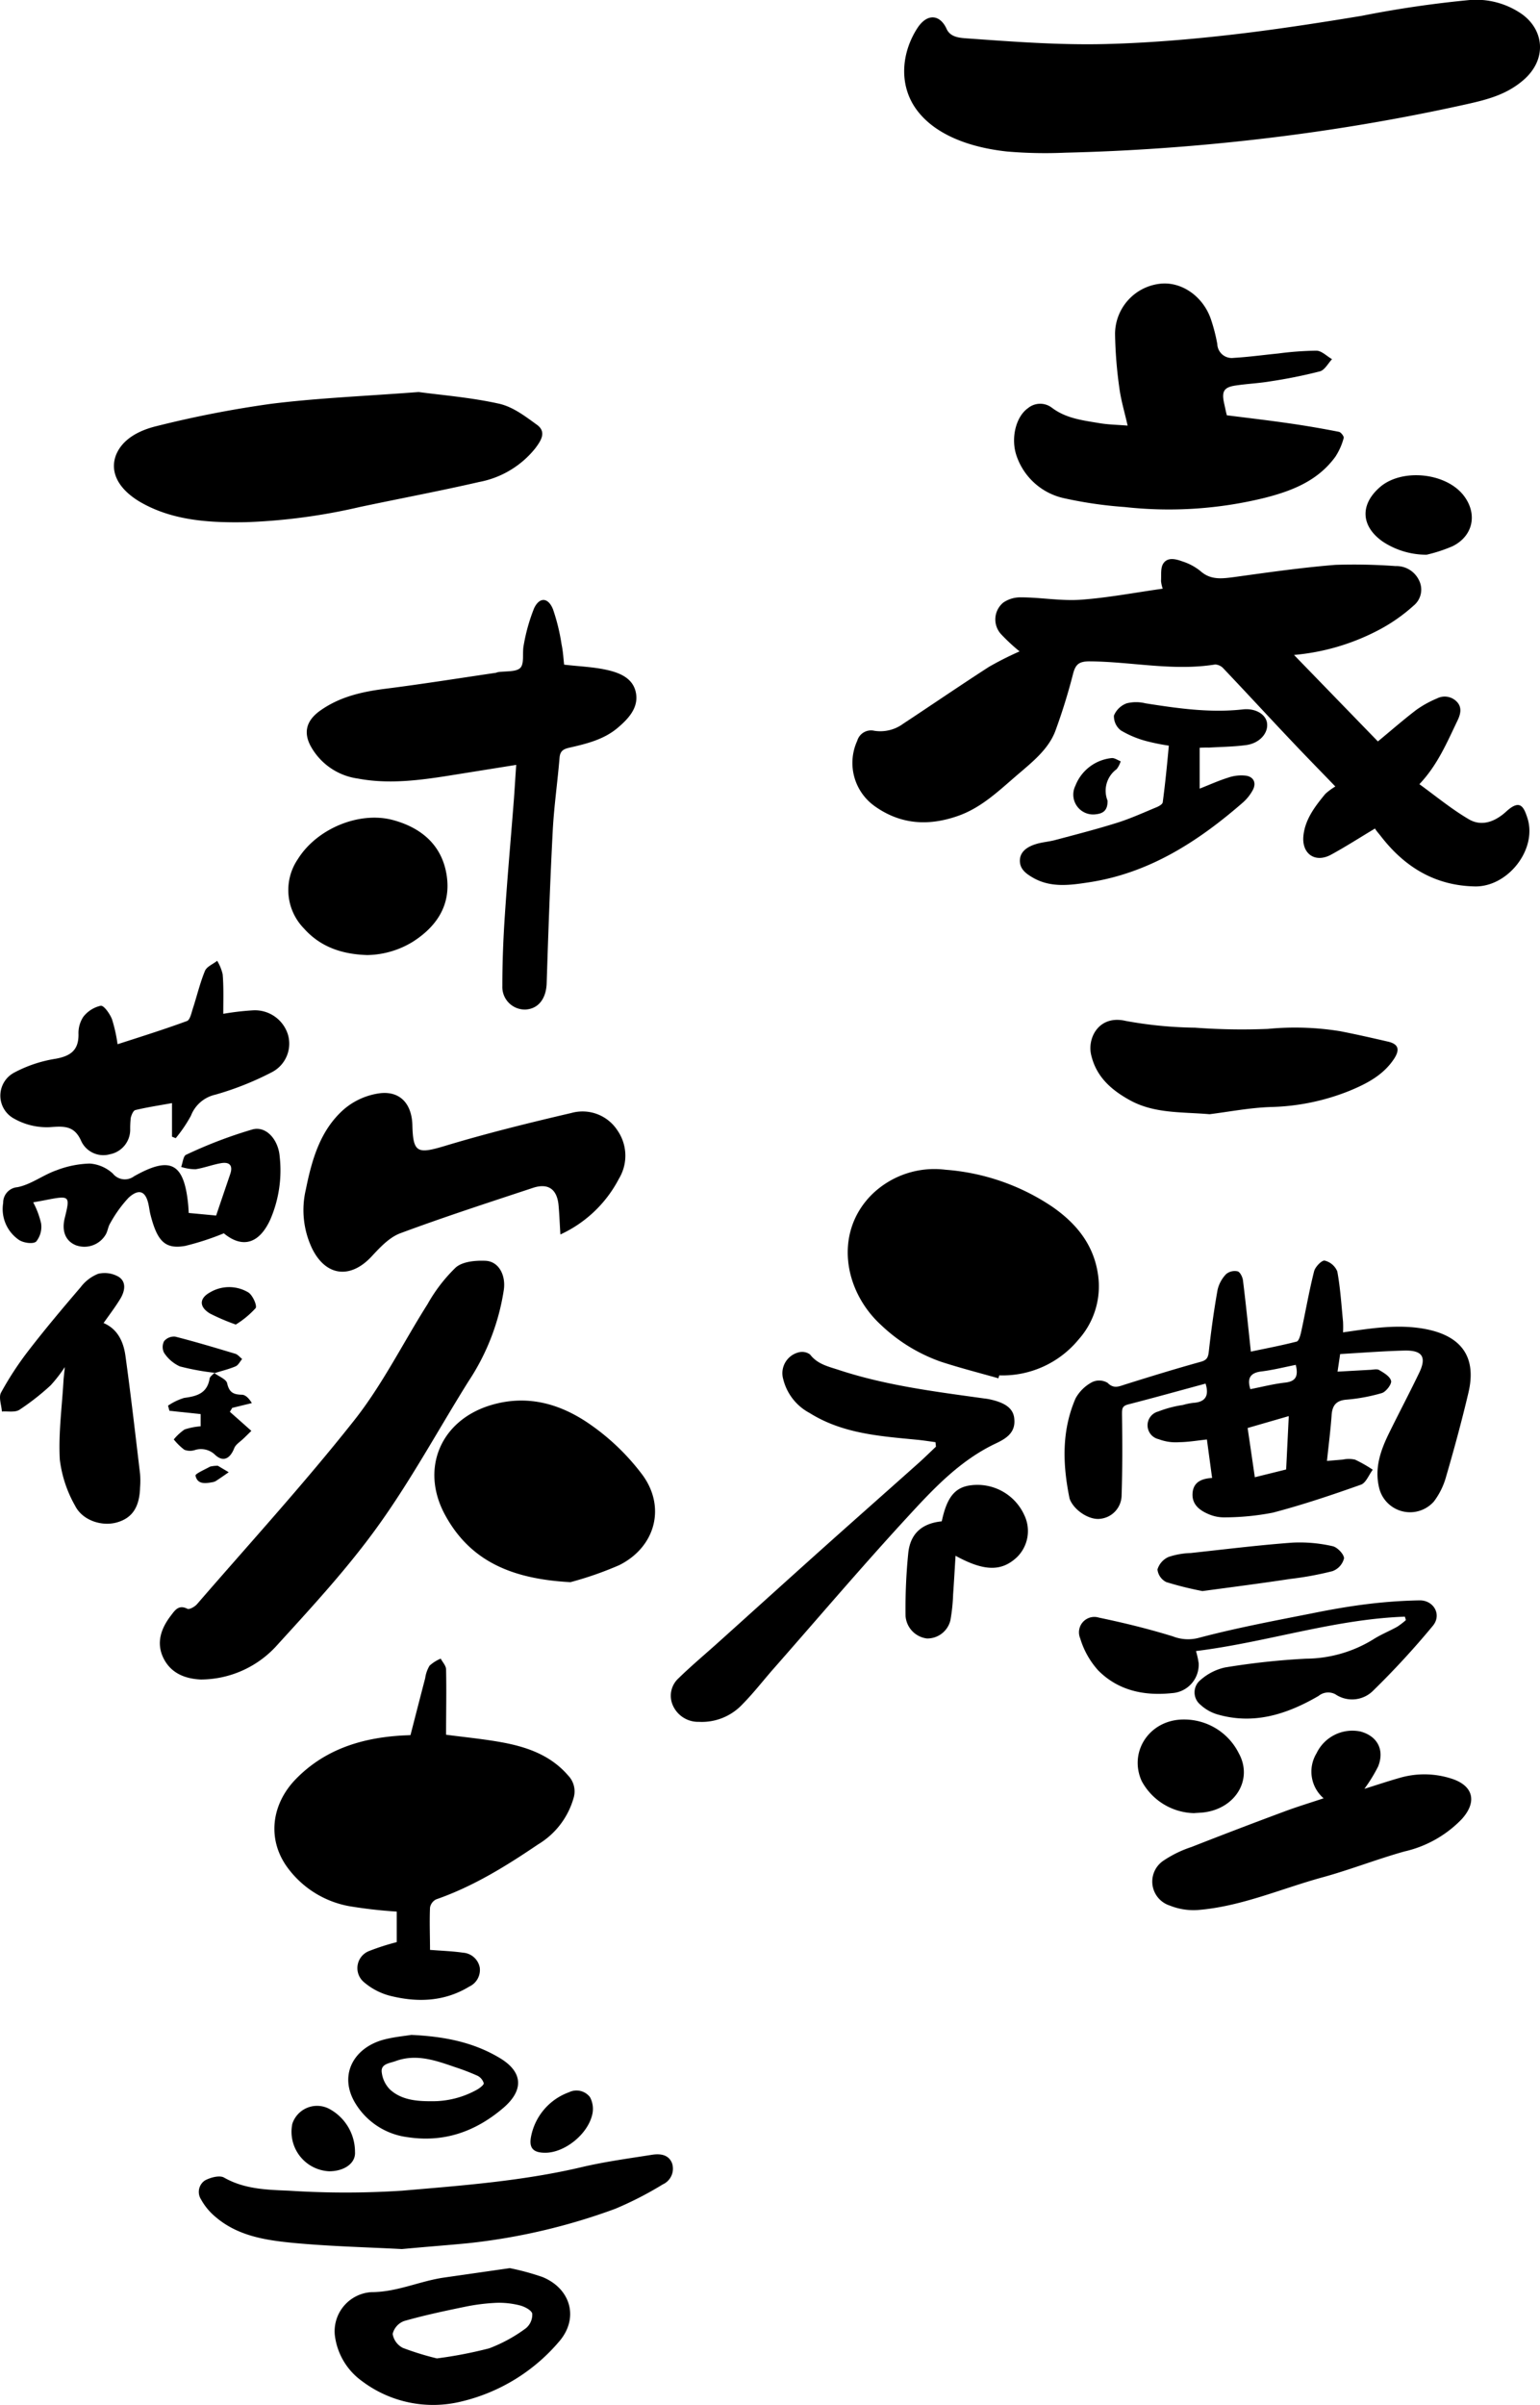<svg xmlns="http://www.w3.org/2000/svg" viewBox="0 0 252.3 393.78"><g id="图层_2" data-name="图层 2"><g id="图层_1-2" data-name="图层 1"><path d="M212,107.24l13.74,14.16c2.18-1.8,4.18-3.55,6.29-5.16a17,17,0,0,1,3.4-1.88,2.75,2.75,0,0,1,3.21.51c.91.91.67,2,.17,3.06-1.74,3.61-3.29,7.34-6.27,10.47,2.75,2,5.28,4.09,8.09,5.74,2.2,1.3,4.44.31,6.18-1.3,2.21-2,2.82-.79,3.44,1.14,1.62,5.11-3.23,11.29-8.66,11.16-6.5-.14-11.45-3.17-15.34-8.19-.26-.34-.54-.65-.8-1a2.48,2.48,0,0,1-.18-.29c-2.53,1.51-4.83,3-7.25,4.31-2.58,1.37-4.78-.18-4.48-3.12.28-2.72,1.91-4.82,3.58-6.85a9.91,9.91,0,0,1,1.65-1.22c-2.49-2.59-4.72-4.85-6.9-7.16-3.8-4-7.56-8.09-11.38-12.11a2,2,0,0,0-1.4-.71c-6.91,1.12-13.74-.47-20.61-.51-1.73,0-2.29.51-2.69,2.09-.8,3.12-1.76,6.22-2.87,9.25s-3.81,5.16-6.25,7.25c-3,2.57-5.87,5.37-9.73,6.72-4.85,1.7-9.46,1.42-13.72-1.66a8.69,8.69,0,0,1-2.78-10.64,2.36,2.36,0,0,1,2.82-1.64,6.34,6.34,0,0,0,4.73-1.17c4.69-3.09,9.33-6.27,14.05-9.31a51.78,51.78,0,0,1,5-2.52,30.54,30.54,0,0,1-2.94-2.72,3.57,3.57,0,0,1,.29-5.29,4.93,4.93,0,0,1,2.86-.84c3.27,0,6.56.62,9.81.39,4.45-.32,8.87-1.17,13.43-1.81a5.7,5.7,0,0,1-.28-1.25c.07-1-.11-2.15.38-2.88.73-1.1,2.1-.71,3.17-.32a9,9,0,0,1,2.89,1.55c1.69,1.52,3.54,1.26,5.54,1,5.51-.76,11-1.55,16.57-2a93.44,93.44,0,0,1,9.89.2A4.09,4.09,0,0,1,232.47,95a3.38,3.38,0,0,1-.87,4.16,27.9,27.9,0,0,1-6,4.14A36.57,36.57,0,0,1,212,107.24Z"/><path d="M165,24.81c-.85-.09-1.69-.21-2.53-.36-4.75-.84-9.94-2.84-12.66-7-2.58-4-2-9,.48-12.84,1.64-2.52,3.74-2.21,4.79.12.62,1.38,2.14,1.47,3.39,1.56,7.59.54,15.08,1.11,22.7.92s15.5-.89,23.19-1.84c6.27-.78,12.52-1.75,18.75-2.78A176.35,176.35,0,0,1,240.82,0a13.13,13.13,0,0,1,8.34,2.19c3.81,2.58,4.43,7.54.33,11-2.72,2.31-5.8,3.11-9.2,3.87q-5.62,1.25-11.28,2.3-11.32,2.1-22.78,3.42C195.7,24,185.11,24.75,174.52,25A73.12,73.12,0,0,1,165,24.81Z"/><path d="M65,318v-5a76.79,76.79,0,0,1-7.8-.89,16.1,16.1,0,0,1-10.3-6.6c-3.17-4.6-2.33-10.18,1.53-14.17,4.58-4.72,10.4-6.66,16.82-7.13.62-.05,1.25-.07,2-.1.8-3.11,1.6-6.23,2.41-9.33a5.38,5.38,0,0,1,.72-2.05,6.42,6.42,0,0,1,1.82-1.15c.31.58.86,1.15.88,1.74.08,3.54,0,7.08,0,10.72,2.84.38,5.89.67,8.89,1.2,4.22.75,8.19,2.08,11.13,5.5A3.73,3.73,0,0,1,94,294.3,13,13,0,0,1,88.15,302c-5.25,3.56-10.65,6.9-16.7,9a1.86,1.86,0,0,0-1,1.34c-.1,2.34,0,4.68,0,6.93,1.93.15,3.69.21,5.42.46a3,3,0,0,1,2.73,2.44,3,3,0,0,1-1.72,3.11c-4.14,2.52-8.63,2.63-13.16,1.46a10.72,10.72,0,0,1-4.18-2.26,3,3,0,0,1,.87-5A38.36,38.36,0,0,1,65,318Z"/><path d="M201,68c3.58.45,7,.85,10.37,1.34q4,.58,8,1.37c.33.07.85.77.77,1a10.43,10.43,0,0,1-1.37,3.08c-2.84,3.9-7,5.56-11.5,6.71a65.56,65.56,0,0,1-23,1.52,67.91,67.91,0,0,1-9.89-1.43,10.6,10.6,0,0,1-7.8-6.85c-1.05-2.91-.16-6.49,1.81-7.89a3.15,3.15,0,0,1,3.94-.09c2.34,1.77,5.09,2.07,7.81,2.53,1.48.25,3,.26,4.6.4-.47-2.12-1.08-4.1-1.35-6.13a71.32,71.32,0,0,1-.71-8.87,8.3,8.3,0,0,1,7.21-8.21c3.57-.5,7.27,2,8.54,5.93a28.12,28.12,0,0,1,1,3.92,2.37,2.37,0,0,0,2.67,2.27c2.44-.14,4.87-.48,7.31-.72a52.39,52.39,0,0,1,6.24-.46c.87,0,1.72.9,2.58,1.39-.65.69-1.2,1.79-2,2a82.34,82.34,0,0,1-8.1,1.63c-1.9.32-3.84.4-5.75.69s-2.27,1-1.81,3C200.73,66.83,200.86,67.53,201,68Z"/><path d="M92.42,108.83c2.5.29,4.81.37,7,.86s4.33,1.39,4.77,3.79-1.23,4.21-3,5.7c-2.27,1.92-5.09,2.6-7.89,3.24-1,.23-1.54.53-1.63,1.67-.33,4-.9,7.9-1.11,11.86-.44,8.37-.73,16.73-1,25.1-.1,2.5-1.38,4.15-3.49,4.25a3.69,3.69,0,0,1-3.77-3.83c0-3.86.15-7.73.41-11.58.42-6.38,1-12.74,1.49-19.11.13-1.77.23-3.53.37-5.54l-9.94,1.59c-5.32.86-10.68,1.66-16,.65A10.43,10.43,0,0,1,50.81,122c-1.1-2.2-.53-4,1.45-5.5,3.27-2.4,7-3.24,11-3.74,6-.76,12-1.72,18-2.6a2.64,2.64,0,0,1,.3-.1c1.27-.2,3,0,3.69-.71s.28-2.5.56-3.76A29.84,29.84,0,0,1,87.5,99.6c.89-1.88,2.31-1.8,3.1.17A32.41,32.41,0,0,1,92,105.5C92.25,106.67,92.31,107.87,92.42,108.83Z"/><path d="M198.58,242c-.28-2.1-.56-4.12-.85-6.3-1.5.16-3,.42-4.51.44a7.82,7.82,0,0,1-3.39-.49,2.33,2.33,0,0,1-.08-4.53,18.41,18.41,0,0,1,4.05-1.07,10.18,10.18,0,0,1,1.71-.35c2-.13,2.61-1.19,2-3.15-4.22,1.14-8.45,2.32-12.69,3.41-1,.26-1,.73-1,1.63.06,4.46.08,8.93-.07,13.38a3.9,3.9,0,0,1-3.46,3.71c-1.66.25-4-1.14-4.89-2.9a2.34,2.34,0,0,1-.19-.5c-1.12-5.53-1.3-11,1-16.31a6.62,6.62,0,0,1,2.71-2.66,2.68,2.68,0,0,1,2.53.11c1,1,1.8.62,2.85.28,4.13-1.3,8.27-2.57,12.45-3.73,1-.28,1.18-.73,1.29-1.67.38-3.39.84-6.77,1.44-10.12a5.45,5.45,0,0,1,1.41-2.57,2.2,2.2,0,0,1,1.88-.44c.41.13.81.95.87,1.5.47,3.78.85,7.56,1.29,11.64,2.52-.53,5-1,7.5-1.64.39-.11.64-1.11.77-1.73.71-3.26,1.27-6.55,2.09-9.78.18-.73,1.27-1.84,1.73-1.75a3,3,0,0,1,2.07,1.77c.5,2.71.67,5.47.94,8.22a17.2,17.2,0,0,1,0,1.76c4.53-.65,9-1.4,13.52-.54,5.22,1,8.58,4,7,10.52-1.08,4.58-2.32,9.13-3.64,13.66a12,12,0,0,1-2,4.06,5.21,5.21,0,0,1-9-2.4c-.71-3.12.27-5.95,1.6-8.68,1.63-3.33,3.37-6.61,5-10,1.25-2.6.51-3.72-2.46-3.64-3.46.09-6.91.36-10.49.57l-.43,2.88,5.2-.29c.53,0,1.17-.19,1.57,0,.79.46,1.81,1.05,2,1.79.15.5-.8,1.77-1.48,2a29.21,29.21,0,0,1-5.87,1.09c-1.7.15-2.28,1-2.39,2.53-.17,2.45-.49,4.89-.76,7.5l2.59-.22A4.65,4.65,0,0,1,222,239a22,22,0,0,1,2.9,1.65c-.64.84-1.11,2.16-1.94,2.45-4.76,1.69-9.55,3.3-14.43,4.58a41.83,41.83,0,0,1-7.87.77,6.32,6.32,0,0,1-2.57-.49c-1.54-.63-2.86-1.62-2.71-3.5S197,242.09,198.58,242Zm5.82-8.18c.38,2.56.76,5.18,1.18,8.06l5.13-1.27c.15-3,.29-5.84.43-8.74Zm7.89-10.34c-1.9.38-3.76.85-5.65,1.08s-2.33,1.2-1.79,2.9c1.88-.37,3.75-.85,5.64-1.07C212.16,226.22,212.78,225.48,212.29,223.5Z"/><path d="M68.59,64.19c3.67.5,8.53.88,13.16,1.91,2.3.51,4.33,2.09,6.2,3.44,1.65,1.18.67,2.63-.25,3.86a15.43,15.43,0,0,1-9.2,5.52c-6.48,1.49-13,2.71-19.57,4.1A97.3,97.3,0,0,1,40.38,85.5c-6.17.12-12.18-.27-17.42-3.31-3.39-2-5-4.72-4-7.56,1-2.67,3.73-4.15,6.74-4.87a176.82,176.82,0,0,1,18.64-3.63C52,65.17,59.71,64.87,68.59,64.19Z"/><path d="M163.57,225.68c-3.14-.89-6.31-1.7-9.41-2.71a27.33,27.33,0,0,1-9.8-6c-6.22-5.68-7.72-15.28-1.46-21.44a14.65,14.65,0,0,1,12-4,36.2,36.2,0,0,1,17.41,6c4,2.75,6.93,6.28,7.6,11.33a13.06,13.06,0,0,1-3.2,10.46,16.13,16.13,0,0,1-13,5.88Z"/><path d="M65.84,368.26c-5.09-.28-11.41-.42-17.69-1-4.55-.44-9.19-1.11-12.88-4.3a10,10,0,0,1-2.34-2.84,2.26,2.26,0,0,1,.63-3.09c.89-.49,2.4-.9,3.14-.48,3.35,1.91,7,2,10.65,2.15a143.07,143.07,0,0,0,18.52,0c9.87-.85,19.78-1.58,29.48-3.87,3.75-.88,7.59-1.4,11.4-2,1.33-.22,2.77-.1,3.35,1.37a2.82,2.82,0,0,1-1.52,3.47,57.14,57.14,0,0,1-7.8,4,100.54,100.54,0,0,1-24,5.62C73.55,367.61,70.32,367.84,65.84,368.26Z"/><path d="M153.26,236.14c-1-.14-2.1-.31-3.16-.41-6-.58-12.09-1-17.46-4.37a8.58,8.58,0,0,1-4.32-5.53,3.52,3.52,0,0,1,2.53-4.4,2.19,2.19,0,0,1,1.86.35c1.27,1.66,3.14,2,4.91,2.6,7.71,2.51,15.71,3.5,23.69,4.61a8.3,8.3,0,0,1,.87.14c2.65.58,3.91,1.57,4,3.3.18,2.18-1.38,3.13-3,3.9-5.91,2.78-10.28,7.46-14.56,12.12-7.37,8-14.44,16.31-21.64,24.5-1.78,2-3.44,4.18-5.33,6.09a9.11,9.11,0,0,1-7.16,2.89,4.52,4.52,0,0,1-4.25-2.68,3.87,3.87,0,0,1,.9-4.43c2.1-2.05,4.36-3.94,6.54-5.9,5.73-5.15,11.45-10.33,17.19-15.47,5.21-4.66,10.46-9.29,15.68-13.95.95-.85,1.86-1.75,2.79-2.63Z"/><path d="M198.17,182.44c-4.62-.39-9-.09-13-2.26-3.08-1.69-5.58-3.85-6.41-7.48-.64-2.76,1.28-6.56,5.66-5.54a67.07,67.07,0,0,0,11.36,1.11,103.3,103.3,0,0,0,11.93.2,46.14,46.14,0,0,1,11.86.38c2.62.51,5.22,1.1,7.81,1.7,1.68.38,2,1.24,1.07,2.73-1.76,2.73-4.5,4.15-7.39,5.34a36.74,36.74,0,0,1-12.83,2.64C204.77,181.37,201.32,182.05,198.17,182.44Z"/><path d="M216.85,294.45a5.77,5.77,0,0,1-1.16-7.37,6.51,6.51,0,0,1,7.18-3.57c2.78.74,4,3,2.91,5.73a25.87,25.87,0,0,1-2.25,3.66c1.95-.61,3.83-1.24,5.73-1.78a14.46,14.46,0,0,1,8.54.11c3.58,1.14,4.24,3.79,1.7,6.61a18.8,18.8,0,0,1-9.39,5.31c-4.52,1.26-8.91,3-13.44,4.24-6.78,1.86-13.31,4.78-20.41,5.35a10.42,10.42,0,0,1-4.62-.73,4.12,4.12,0,0,1-1-7.37,18.61,18.61,0,0,1,4.57-2.22q7.46-2.93,15-5.73C212.35,295.88,214.54,295.22,216.85,294.45Z"/><path d="M83.52,371.38a41.32,41.32,0,0,1,5.37,1.46c4.69,1.94,6,6.83,2.65,10.63a30.12,30.12,0,0,1-15.92,9.74,19.37,19.37,0,0,1-16.38-3.38,10.84,10.84,0,0,1-4.39-7.52,6.42,6.42,0,0,1,6-7c4.2,0,7.92-1.82,11.93-2.39ZM71.58,386.16a69.72,69.72,0,0,0,8.57-1.65,24.78,24.78,0,0,0,6-3.28,2.9,2.9,0,0,0,1.05-2.38c-.09-.56-1.23-1.16-2-1.36a13.72,13.72,0,0,0-3.88-.43,32.6,32.6,0,0,0-5.11.64c-3.35.69-6.71,1.4-10,2.34a3,3,0,0,0-1.88,2.11A3.12,3.12,0,0,0,66,384.44,45.78,45.78,0,0,0,71.58,386.16Z"/><path d="M196.54,122.44v6.69c1.64-.64,3.12-1.32,4.67-1.8a6.53,6.53,0,0,1,3-.31c1.27.24,1.64,1.28,1,2.41a7.37,7.37,0,0,1-1.56,1.95c-7.35,6.4-15.37,11.59-25.25,13.09-3.08.47-6.25.93-9.19-.77-1.12-.65-2.17-1.41-2.12-2.86s1.29-2.21,2.56-2.61c1-.33,2.16-.4,3.21-.68,3.42-.91,6.85-1.79,10.22-2.85,2.18-.69,4.28-1.65,6.41-2.53.38-.16.95-.48,1-.79.4-3,.71-6.09,1-9.29a34.77,34.77,0,0,1-3.74-.76,16.27,16.27,0,0,1-4.13-1.74,2.92,2.92,0,0,1-1.12-2.43,3.6,3.6,0,0,1,2.09-2,6.35,6.35,0,0,1,3.07,0c5.28.83,10.54,1.59,15.92,1,2.14-.25,3.81.83,4,2.23.23,1.66-1.22,3.31-3.43,3.61-2,.27-4.06.29-6.1.41C197.6,122.39,197.1,122.41,196.54,122.44Z"/><path d="M60.15,156.38c-4-.13-7.58-1.25-10.34-4.34a9,9,0,0,1-1-11.39c3.13-5,10.08-7.85,15.56-6.38,4.64,1.25,8,4.08,8.79,8.94s-1.52,8.44-5.54,11A14.71,14.71,0,0,1,60.15,156.38Z"/><path d="M230.16,264.71c-11.58.41-22.64,4.2-34.22,5.63a14,14,0,0,1,.44,2,4.67,4.67,0,0,1-4.38,4.89c-4.54.48-8.8-.41-12.08-3.72a13.69,13.69,0,0,1-2.95-5.25,2.52,2.52,0,0,1,3.08-3.39c4.08.85,8.13,1.84,12.11,3.07a6.81,6.81,0,0,0,4.27.23c6.09-1.61,12.31-2.78,18.5-4,3-.61,6-1.14,9-1.51a82.48,82.48,0,0,1,8.6-.62c2.35-.05,3.72,2.34,2.22,4.16A136.13,136.13,0,0,1,225,276.79a4.87,4.87,0,0,1-6.22.63,2.49,2.49,0,0,0-2.76.27c-5.16,3-10.62,4.78-16.65,3a7,7,0,0,1-2.69-1.55,2.6,2.6,0,0,1,0-4.06,9,9,0,0,1,4-2.05,118.82,118.82,0,0,1,13.3-1.44,21.27,21.27,0,0,0,11-3.16c1.23-.79,2.62-1.34,3.91-2.06a11.67,11.67,0,0,0,1.44-1.1Z"/><path d="M67.39,333.19c5.57.26,10.21,1.24,14.43,3.75,3.89,2.3,4.05,5.31.6,8.24-4.54,3.86-9.69,5.66-15.62,4.76a11.73,11.73,0,0,1-8.47-5.37c-3-4.71-.41-9.35,4.68-10.64C64.66,333.51,66.38,333.36,67.39,333.19Zm3.21,10.86a14.93,14.93,0,0,0,7.65-1.95c.41-.25,1.06-.76,1-1a2,2,0,0,0-1-1.21,36.25,36.25,0,0,0-3.63-1.4c-3.2-1.1-6.4-2.27-9.84-1-.94.34-2.35.43-2.25,1.72a4.78,4.78,0,0,0,1.37,2.93C65.73,343.81,68.16,344.06,70.6,344.05Z"/><path d="M154.29,249.1c.85-4,2.19-5.64,4.93-5.92a8.43,8.43,0,0,1,8.6,4.92,6,6,0,0,1-1.19,6.85c-2.52,2.39-5.38,2.37-10.08-.21-.14,2.19-.25,4.26-.4,6.33a29.45,29.45,0,0,1-.44,4.21,3.88,3.88,0,0,1-3.85,3,4,4,0,0,1-3.5-3.66,90.17,90.17,0,0,1,.45-10.4C149.18,251,151.15,249.42,154.29,249.1Z"/><path d="M233.72,90.83a13,13,0,0,1-7.17-2.14c-3.63-2.54-3.78-6.12-.39-9,3.59-3,10.62-2.3,13.56,1.35,2.39,3,1.69,6.7-1.75,8.4A24.78,24.78,0,0,1,233.72,90.83Z"/><path d="M195.61,296.88a10,10,0,0,1-8.56-5.24c-2.2-4.85,1.33-10.12,6.91-10.09a10,10,0,0,1,9,5.54c2.32,4.23-.49,8.94-5.59,9.65C196.89,296.81,196.36,296.82,195.61,296.88Z"/><path d="M197,260.52a55.55,55.55,0,0,1-5.92-1.47,2.63,2.63,0,0,1-1.45-2.07,3.28,3.28,0,0,1,1.82-2.05,12.61,12.61,0,0,1,3.62-.64c5.55-.6,11.09-1.29,16.66-1.7a24.05,24.05,0,0,1,6.59.58c.78.16,1.9,1.35,1.87,2a3,3,0,0,1-1.9,2.09,53.07,53.07,0,0,1-6.9,1.27C206.7,259.24,202,259.85,197,260.52Z"/><path d="M53.89,355.52a6.48,6.48,0,0,1-6-7.77,4.27,4.27,0,0,1,6.16-2.39,8,8,0,0,1,4.11,7C58.29,354.23,56.35,355.54,53.89,355.52Z"/><path d="M89.34,352.49c-2,0-2.73-.77-2.32-2.74a9.68,9.68,0,0,1,6.2-7.17,2.79,2.79,0,0,1,3.43.79,4.05,4.05,0,0,1,.37,2.9C96.24,349.54,92.47,352.48,89.34,352.49Z"/><path d="M181.45,131.09c.05,1.65-.79,2.11-1.86,2.23a3.25,3.25,0,0,1-3.41-4.66,7.14,7.14,0,0,1,5.93-4.53c.47-.06,1,.34,1.49.52a3.93,3.93,0,0,1-.66,1.29A4.37,4.37,0,0,0,181.45,131.09Z"/><path d="M32.89,275c-2.31-.11-4.83-.86-6.13-3.54-1.21-2.51-.35-4.86,1.24-6.93.63-.82,1.25-1.85,2.7-1.11.32.17,1.22-.34,1.58-.76,8.65-10,17.57-19.75,25.76-30.11,4.63-5.85,8-12.69,12-19a26.13,26.13,0,0,1,4.61-6c1.13-1,3.25-1.18,4.89-1.11,2.17.1,3.35,2.34,3,4.77a37.17,37.17,0,0,1-5.81,15c-5,8-9.48,16.31-15,23.93-5,6.91-10.83,13.2-16.58,19.51A16.86,16.86,0,0,1,32.89,275Z"/><path d="M91.81,202.13c-.12-1.91-.17-3.34-.3-4.77-.24-2.64-1.69-3.69-4.2-2.86-7.28,2.41-14.57,4.77-21.75,7.44-1.78.67-3.31,2.31-4.67,3.78-3.49,3.76-7.54,3.27-9.78-1.34a14.64,14.64,0,0,1-1-9.63c1-4.95,2.38-9.77,6.31-13.18A11.38,11.38,0,0,1,62.28,179c3.33-.37,5.19,1.8,5.28,5.23.11,4.54.83,4.75,5.3,3.41,6.83-2.06,13.78-3.78,20.74-5.4a6.82,6.82,0,0,1,7.55,2.84,7.27,7.27,0,0,1,.25,7.92A20.39,20.39,0,0,1,91.81,202.13Z"/><path d="M93.46,259.06c-9.61-.51-16.42-3.44-20.54-11s-.75-15.53,7.55-18c6.06-1.8,11.53-.14,16.37,3.28a37.3,37.3,0,0,1,8.4,8.14c3.9,5.29,2.13,11.83-3.78,14.79A56.63,56.63,0,0,1,93.46,259.06Z"/><path d="M36.58,166a44,44,0,0,1,4.88-.57,5.66,5.66,0,0,1,5.7,3.93,5.26,5.26,0,0,1-2.58,6.18,49.4,49.4,0,0,1-9.3,3.7,5.59,5.59,0,0,0-4,3.45,23,23,0,0,1-2.49,3.67l-.61-.24v-5.5c-2.1.38-4.09.68-6,1.14-.35.08-.65.81-.76,1.29a15.73,15.73,0,0,0-.09,1.95A4.1,4.1,0,0,1,18,189a4,4,0,0,1-4.67-2.11c-1.13-2.62-2.83-2.5-5.19-2.33a10.85,10.85,0,0,1-5.8-1.38,4.27,4.27,0,0,1,0-7.56,21.54,21.54,0,0,1,6.77-2.26c2.44-.44,3.78-1.39,3.75-4a4.84,4.84,0,0,1,.79-2.87,5,5,0,0,1,2.85-1.81c.53-.07,1.48,1.3,1.84,2.18a24.9,24.9,0,0,1,.92,4.12c4-1.29,7.7-2.45,11.37-3.8.5-.18.72-1.28.95-2,.68-2.07,1.17-4.2,2-6.21.3-.71,1.33-1.11,2-1.65a7.52,7.52,0,0,1,.9,2.21C36.66,161.63,36.58,163.8,36.58,166Z"/><path d="M10.62,223.84a23.87,23.87,0,0,1-2.33,3,40.22,40.22,0,0,1-5.11,4c-.72.46-1.9.21-2.87.28-.07-1.05-.56-2.32-.14-3.1a52.79,52.79,0,0,1,4.55-6.94c2.72-3.52,5.59-6.93,8.48-10.3a6.73,6.73,0,0,1,2.88-2.21,4.56,4.56,0,0,1,3.37.5c1.3.84,1,2.35.28,3.56-.83,1.37-1.81,2.65-2.76,4,2.33,1,3.26,3.08,3.58,5.36.89,6.44,1.63,12.91,2.4,19.36a14.69,14.69,0,0,1,0,2.2c-.1,3.24-1.28,5-3.77,5.72s-5.67-.32-6.87-2.71A20.19,20.19,0,0,1,9.8,239c-.24-4.27.35-8.59.6-12.89C10.43,225.57,10.51,225,10.62,223.84Z"/><path d="M30.92,198.61l4.49.42c.73-2.16,1.52-4.48,2.31-6.8.48-1.41-.13-2-1.47-1.78s-2.8.78-4.22,1a7.85,7.85,0,0,1-2.35-.38c.27-.71.35-1.84.83-2a74.1,74.1,0,0,1,10.89-4.15c2.25-.57,4.2,1.71,4.42,4.44a20.28,20.28,0,0,1-1.53,10.31c-1.85,4.07-4.64,4.74-7.62,2.27A43.77,43.77,0,0,1,30.35,204c-3.28.58-4.58-.73-5.69-5.08-.13-.5-.19-1-.29-1.51-.44-2.35-1.54-2.89-3.3-1.3a20.62,20.62,0,0,0-3,4.16c-.35.54-.41,1.25-.72,1.82a4.06,4.06,0,0,1-4.93,1.8c-1.67-.68-2.34-2.3-1.82-4.42.91-3.68.85-3.74-3-3-.63.13-1.28.24-2.16.4a14,14,0,0,1,1.29,3.43,3.85,3.85,0,0,1-.81,3c-.55.45-2.19.2-2.9-.34a6.12,6.12,0,0,1-2.5-6,2.53,2.53,0,0,1,2.33-2.57c2.22-.43,4.2-2,6.38-2.76a16.32,16.32,0,0,1,5.48-1.11,6.23,6.23,0,0,1,3.78,1.64,2.51,2.51,0,0,0,3.46.45c6-3.39,8.21-2.19,8.88,4.65C30.87,197.66,30.88,198,30.92,198.61Z"/><path d="M35.12,224.83c.73.54,1.94,1,2.09,1.65.33,1.49,1,1.86,2.4,1.89.59,0,1.16.56,1.65,1.37l-3.21.78-.39.65,2,1.77,1.52,1.35c-.5.48-1,1-1.49,1.44s-1.09.83-1.31,1.38c-.68,1.74-1.8,2.32-3.1,1.14a3.32,3.32,0,0,0-3.36-.82,2.58,2.58,0,0,1-1.72-.05,9.85,9.85,0,0,1-1.73-1.69,8.45,8.45,0,0,1,1.77-1.63,11,11,0,0,1,2.63-.52v-2L27.76,231l-.23-.84a9.69,9.69,0,0,1,2.64-1.27c2.07-.27,3.77-.74,4.17-3.16.06-.36.55-.65.84-1Z"/><path d="M35.18,224.78a40.31,40.31,0,0,1-5.72-1.05,6.15,6.15,0,0,1-2.57-2.21,2.06,2.06,0,0,1,0-1.93,2.12,2.12,0,0,1,1.82-.73c3.3.84,6.57,1.82,9.83,2.8.43.13.76.57,1.13.86-.35.41-.62,1-1.07,1.2-1.1.47-2.29.75-3.44,1.11Z"/><path d="M38.63,216.88a34.85,34.85,0,0,1-4.22-1.8c-1.8-1.08-1.8-2.48,0-3.47a6.13,6.13,0,0,1,6.26,0c.71.43,1.49,2.17,1.21,2.58A14.94,14.94,0,0,1,38.63,216.88Z"/><path d="M35.69,240l1.78,1.06c-.66.46-1.31.92-2,1.37a1.59,1.59,0,0,1-.6.25c-1.18.22-2.52.43-2.84-1.06-.07-.31,1.53-1,2.39-1.48A5.48,5.48,0,0,1,35.69,240Z"/></g></g></svg>